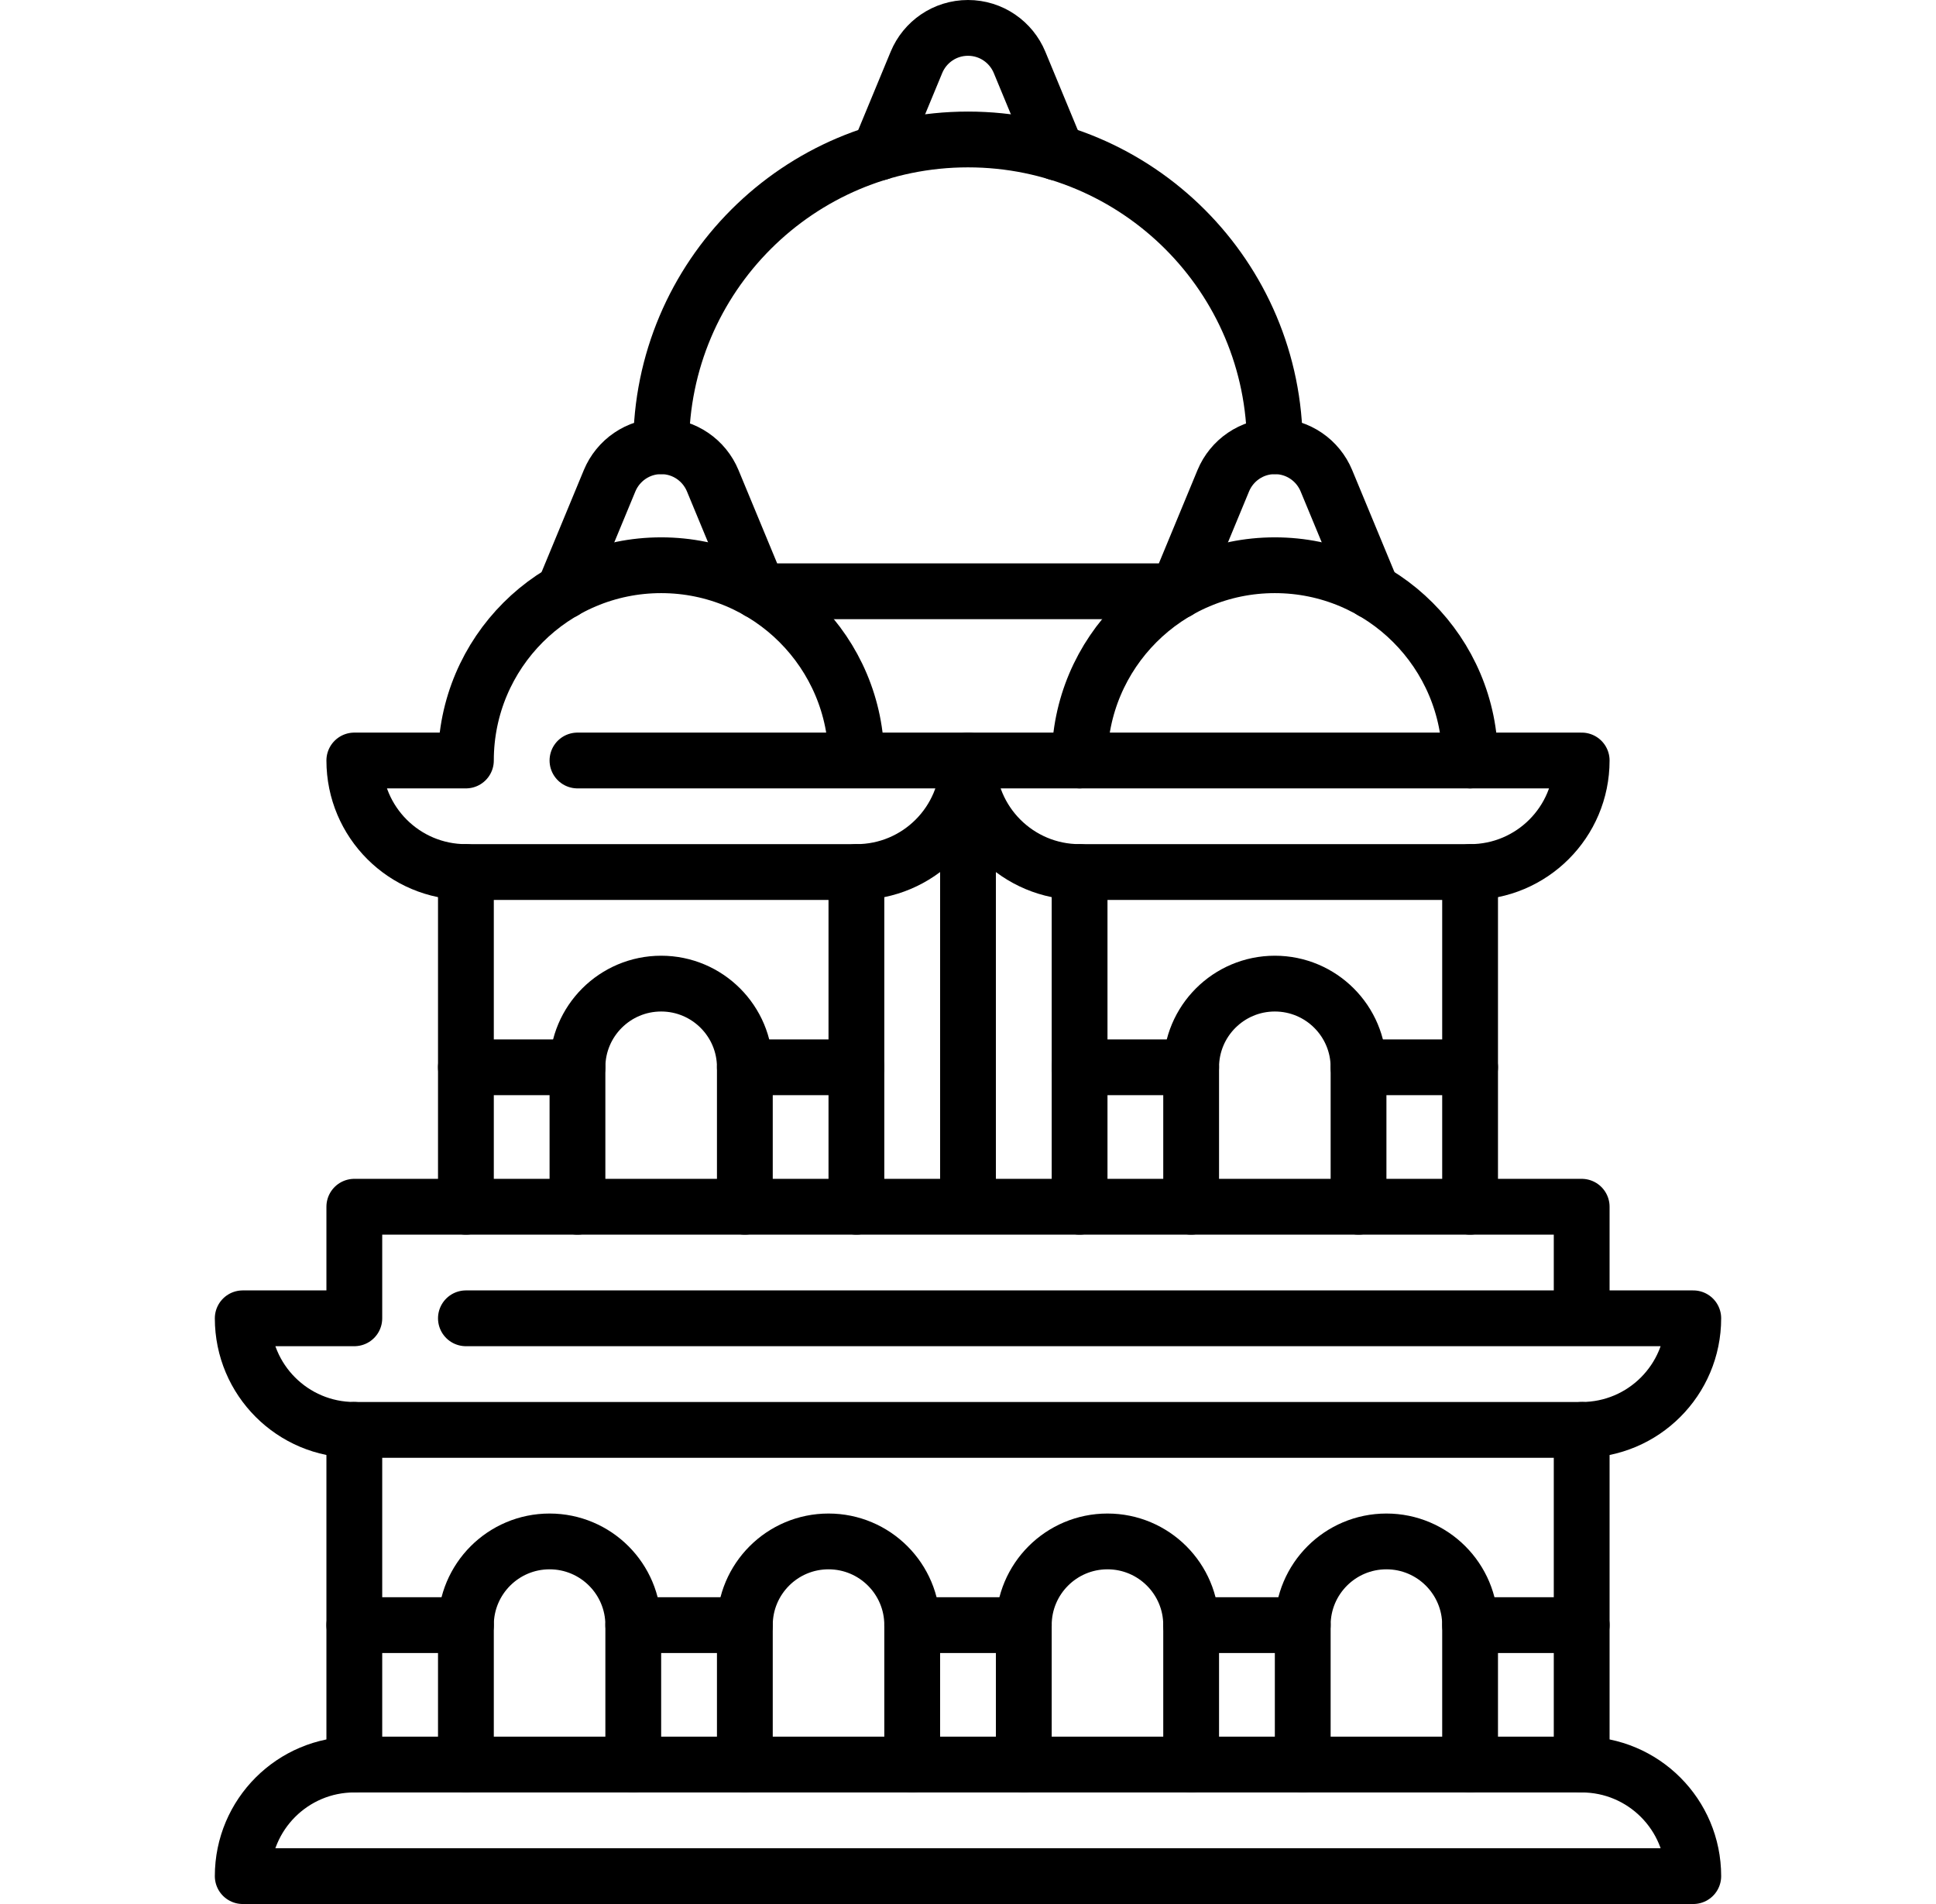 <svg width="61" height="60" viewBox="0 0 61 60" fill="none" xmlns="http://www.w3.org/2000/svg">
<path d="M7.648 59.121H53.352C53.352 57.179 51.778 55.605 49.836 55.605H11.164C9.222 55.605 7.648 57.179 7.648 59.121Z" stroke="black" stroke-width="1.758" stroke-miterlimit="10" stroke-linecap="round" stroke-linejoin="round"/>
<path d="M49.836 41.543V38.027H11.164V41.543H7.648C7.648 43.485 9.222 45.059 11.164 45.059H49.836C51.778 45.059 53.352 43.485 53.352 41.543H14.68" stroke="black" stroke-width="1.758" stroke-miterlimit="10" stroke-linecap="round" stroke-linejoin="round"/>
<path d="M11.164 55.605V45.059" stroke="black" stroke-width="1.758" stroke-miterlimit="10" stroke-linecap="round" stroke-linejoin="round"/>
<path d="M49.836 45.059V55.605" stroke="black" stroke-width="1.758" stroke-miterlimit="10" stroke-linecap="round" stroke-linejoin="round"/>
<path d="M32.258 55.605V51.211C32.258 49.755 33.438 48.574 34.895 48.574C36.351 48.574 37.531 49.755 37.531 51.211V55.605" stroke="black" stroke-width="1.758" stroke-miterlimit="10" stroke-linecap="round" stroke-linejoin="round"/>
<path d="M14.68 55.605V51.211C14.68 49.755 15.86 48.574 17.316 48.574C18.773 48.574 19.953 49.755 19.953 51.211V55.605" stroke="black" stroke-width="1.758" stroke-miterlimit="10" stroke-linecap="round" stroke-linejoin="round"/>
<path d="M23.469 55.605V51.211C23.469 49.755 24.649 48.574 26.105 48.574C27.562 48.574 28.742 49.755 28.742 51.211V55.605" stroke="black" stroke-width="1.758" stroke-miterlimit="10" stroke-linecap="round" stroke-linejoin="round"/>
<path d="M46.32 55.605V51.211C46.32 49.755 45.14 48.574 43.684 48.574C42.227 48.574 41.047 49.755 41.047 51.211V55.605" stroke="black" stroke-width="1.758" stroke-miterlimit="10" stroke-linecap="round" stroke-linejoin="round"/>
<path d="M14.68 51.211H11.164" stroke="black" stroke-width="1.758" stroke-miterlimit="10" stroke-linecap="round" stroke-linejoin="round"/>
<path d="M23.469 51.211H19.953" stroke="black" stroke-width="1.758" stroke-miterlimit="10" stroke-linecap="round" stroke-linejoin="round"/>
<path d="M32.258 51.211H28.742" stroke="black" stroke-width="1.758" stroke-miterlimit="10" stroke-linecap="round" stroke-linejoin="round"/>
<path d="M41.047 51.211H37.531" stroke="black" stroke-width="1.758" stroke-miterlimit="10" stroke-linecap="round" stroke-linejoin="round"/>
<path d="M49.836 51.211H46.32" stroke="black" stroke-width="1.758" stroke-miterlimit="10" stroke-linecap="round" stroke-linejoin="round"/>
<path d="M42.805 38.027V33.633C42.805 32.177 41.624 30.996 40.168 30.996C38.712 30.996 37.531 32.177 37.531 33.633V38.027" stroke="black" stroke-width="1.758" stroke-miterlimit="10" stroke-linecap="round" stroke-linejoin="round"/>
<path d="M46.32 38.027V27.48" stroke="black" stroke-width="1.758" stroke-miterlimit="10" stroke-linecap="round" stroke-linejoin="round"/>
<path d="M34.016 38.027V27.48" stroke="black" stroke-width="1.758" stroke-miterlimit="10" stroke-linecap="round" stroke-linejoin="round"/>
<path d="M23.469 38.027V33.633C23.469 32.177 22.288 30.996 20.832 30.996C19.376 30.996 18.195 32.177 18.195 33.633V38.027" stroke="black" stroke-width="1.758" stroke-miterlimit="10" stroke-linecap="round" stroke-linejoin="round"/>
<path d="M26.984 38.027V27.48" stroke="black" stroke-width="1.758" stroke-miterlimit="10" stroke-linecap="round" stroke-linejoin="round"/>
<path d="M14.68 38.027V27.48" stroke="black" stroke-width="1.758" stroke-miterlimit="10" stroke-linecap="round" stroke-linejoin="round"/>
<path d="M26.984 23.965C26.984 20.567 24.23 17.812 20.832 17.812C17.434 17.812 14.68 20.567 14.68 23.965H11.164C11.164 25.907 12.738 27.48 14.68 27.48H26.984C28.926 27.48 30.5 25.907 30.5 23.965C30.5 25.907 32.074 27.48 34.016 27.48H46.32C48.262 27.48 49.836 25.907 49.836 23.965H18.195" stroke="black" stroke-width="1.758" stroke-miterlimit="10" stroke-linecap="round" stroke-linejoin="round"/>
<path d="M46.32 23.965C46.32 20.567 43.566 17.812 40.168 17.812C36.77 17.812 34.016 20.567 34.016 23.965" stroke="black" stroke-width="1.758" stroke-miterlimit="10" stroke-linecap="round" stroke-linejoin="round"/>
<path d="M40.168 14.062C40.168 8.723 35.84 4.395 30.5 4.395C25.16 4.395 20.832 8.723 20.832 14.062" stroke="black" stroke-width="1.758" stroke-miterlimit="10" stroke-linecap="round" stroke-linejoin="round"/>
<path d="M43.236 18.633L41.792 15.148C41.528 14.511 40.901 14.062 40.168 14.062C39.436 14.062 38.808 14.511 38.544 15.148L37.101 18.633H23.9L22.456 15.148C22.192 14.511 21.565 14.062 20.832 14.062C20.1 14.062 19.473 14.511 19.208 15.148L17.765 18.633" stroke="black" stroke-width="1.758" stroke-miterlimit="10" stroke-linecap="round" stroke-linejoin="round"/>
<path d="M33.302 4.809L32.124 1.964C31.86 1.327 31.232 0.879 30.5 0.879C29.767 0.879 29.14 1.327 28.876 1.964L27.698 4.809" stroke="black" stroke-width="1.758" stroke-miterlimit="10" stroke-linecap="round" stroke-linejoin="round"/>
<path d="M18.195 33.633H14.68" stroke="black" stroke-width="1.758" stroke-miterlimit="10" stroke-linecap="round" stroke-linejoin="round"/>
<path d="M26.984 33.633H23.469" stroke="black" stroke-width="1.758" stroke-miterlimit="10" stroke-linecap="round" stroke-linejoin="round"/>
<path d="M37.531 33.633H34.016" stroke="black" stroke-width="1.758" stroke-miterlimit="10" stroke-linecap="round" stroke-linejoin="round"/>
<path d="M46.32 33.633H42.805" stroke="black" stroke-width="1.758" stroke-miterlimit="10" stroke-linecap="round" stroke-linejoin="round"/>
<path d="M30.5 23.965V37.793" stroke="black" stroke-width="1.758" stroke-miterlimit="10" stroke-linecap="round" stroke-linejoin="round"/>
</svg>
